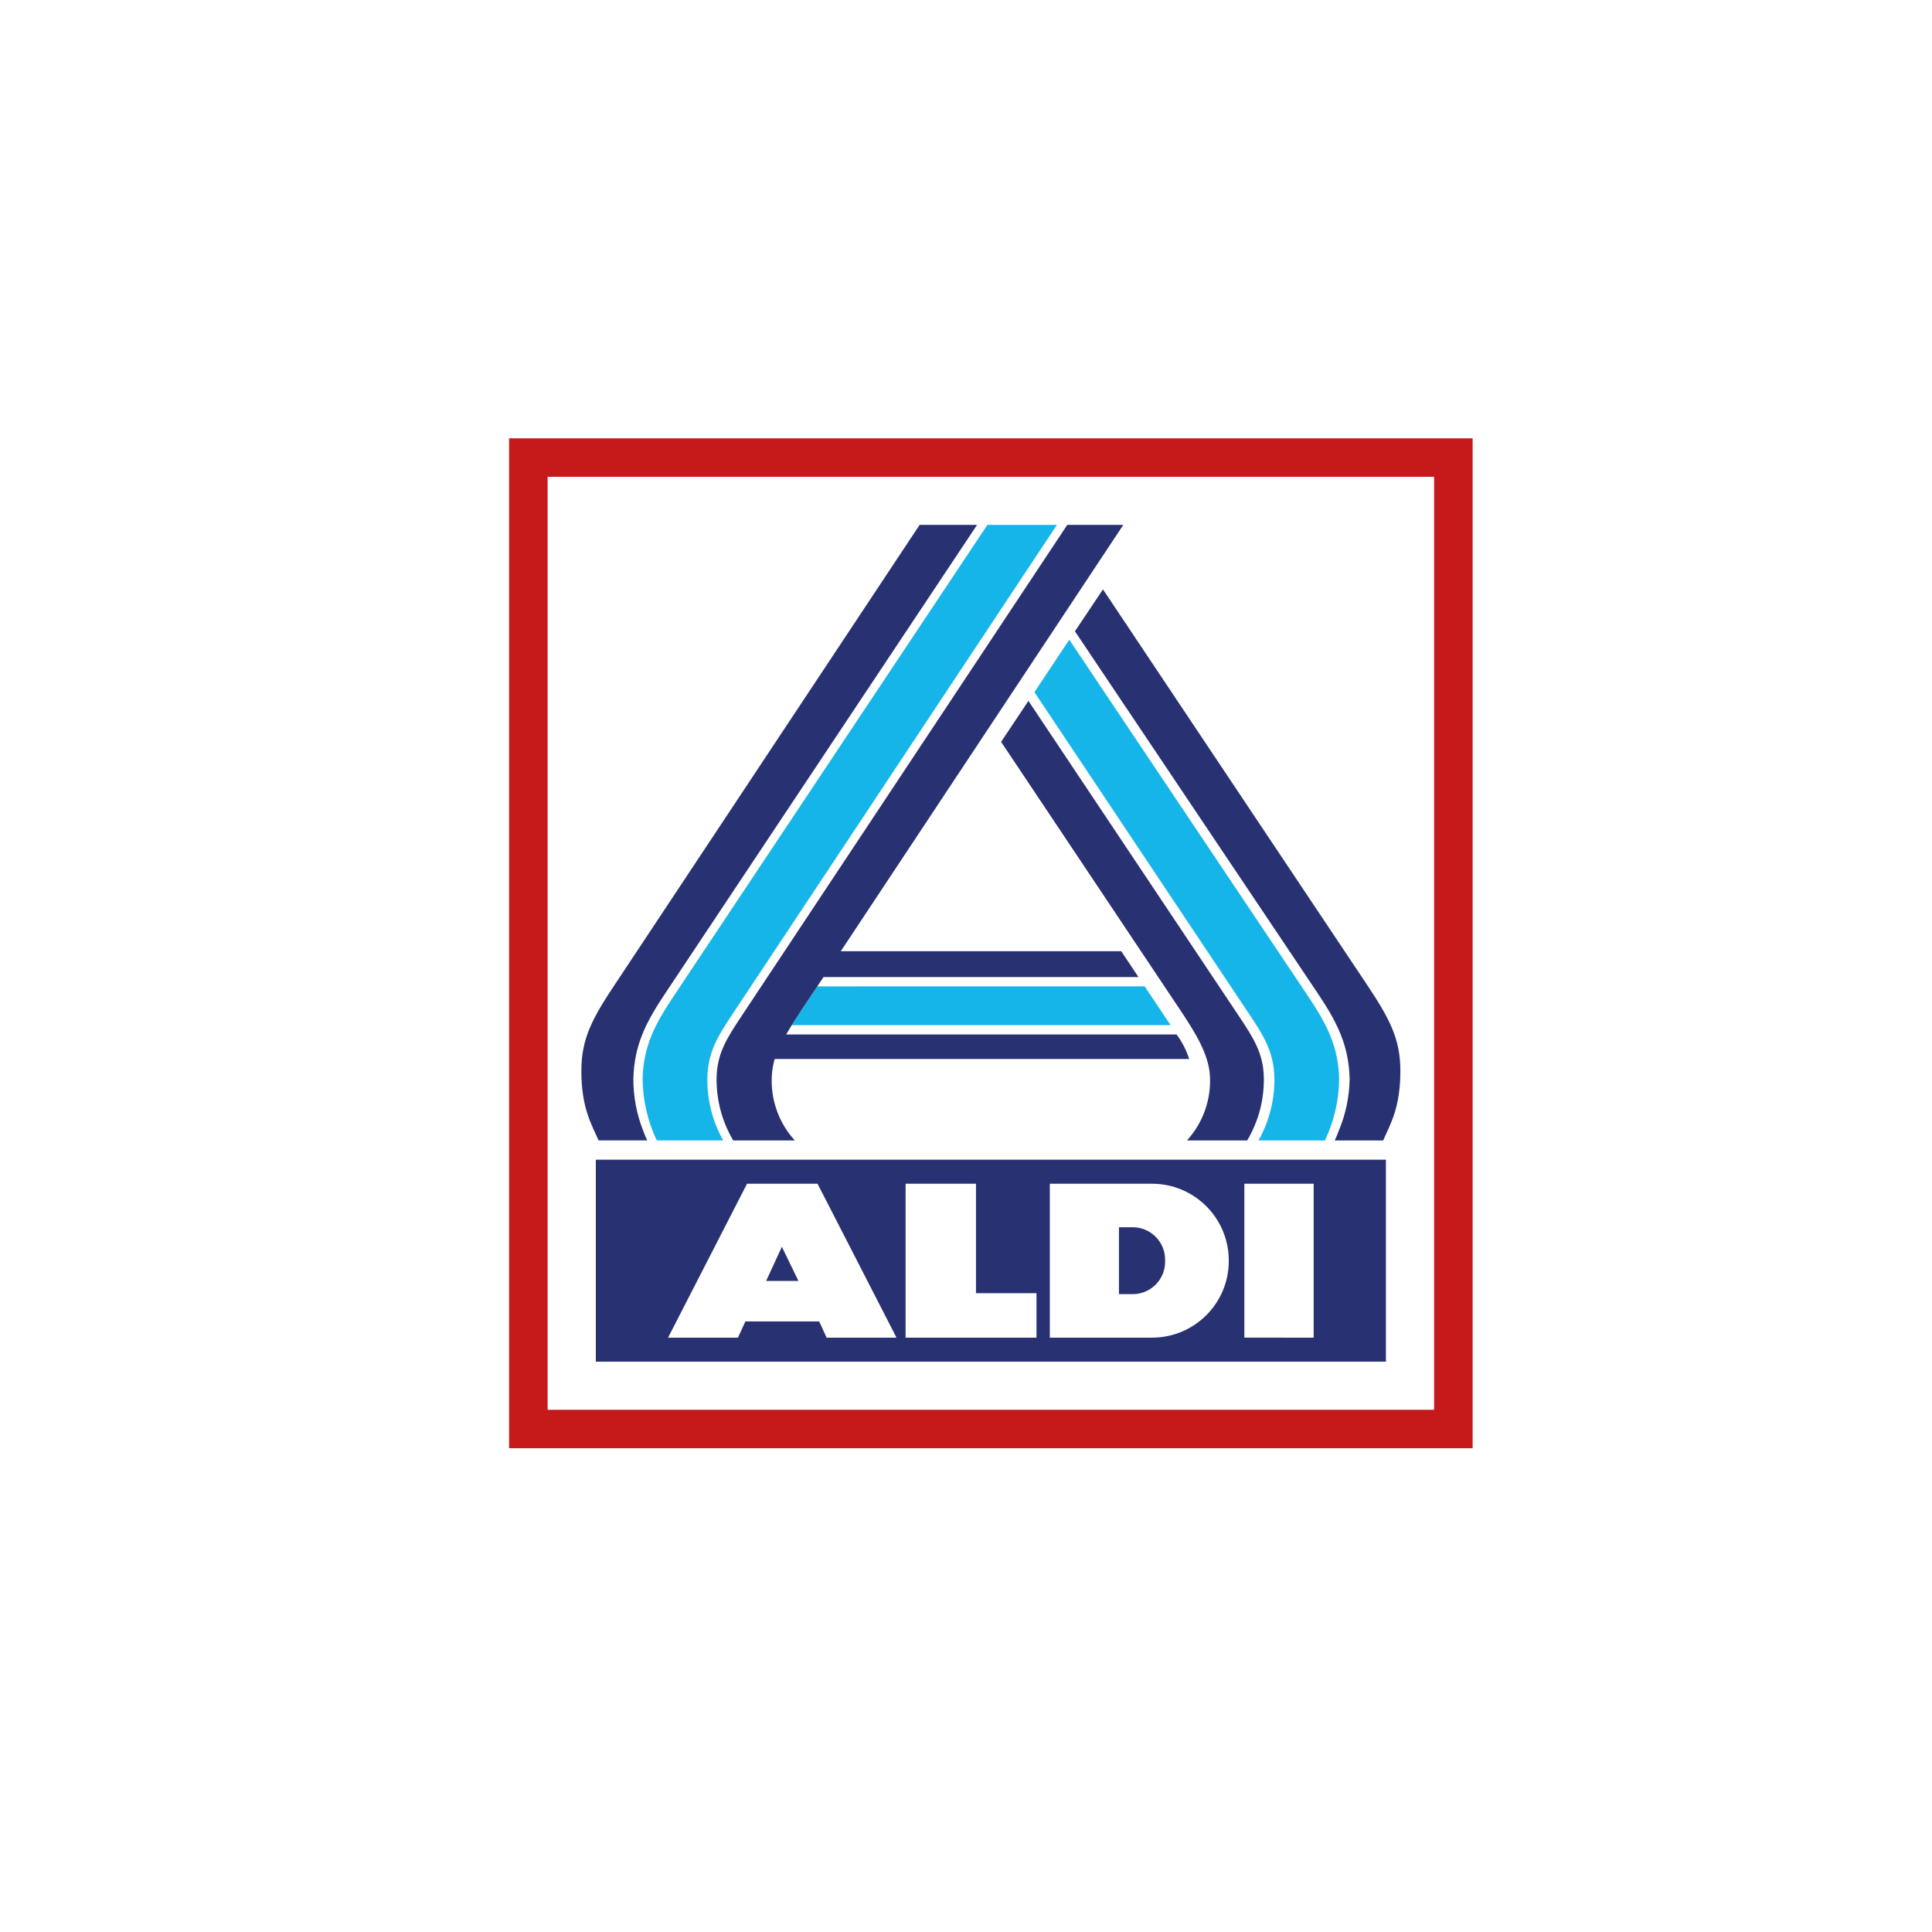 <?xml version="1.0" encoding="UTF-8"?>
<svg xmlns="http://www.w3.org/2000/svg" xmlns:xlink="http://www.w3.org/1999/xlink" version="1.1" id="Ebene_1" x="0px" y="0px" width="225px" height="225px" viewBox="0 0 225 225" xml:space="preserve">
<rect fill="#FFFFFF" width="225" height="225"></rect>
<path fill="#FFFFFF" d="M191.51,33.742v152.227H39.28V33.742H191.51z M192.856,32.394H37.935v154.921h154.922V32.394z"></path>
<g id="layer1" display="none">
	<g id="g4197" transform="translate(-48.819,-463.976)" display="inline">
		<path id="_90974784" fill="#B9181D" d="M85.025,578.692c-1.081,0.604-1.787,0.903-3.141,1.413    c-2.43,0.881-4.207,1.202-6.768,1.229c-5.066,0.053-8.448-1.574-9.108-4.337c-0.336-1.457-0.23-2.566,0.64-5.546l2.353-7.753    l-5.139,0.005l1.004-3.273l21.734-14.135l-3.408,10.487h8.211l-1.945,6.908h-8.387L79.5,568.85    c-0.551,1.987-1.062,4.328,2.112,4.499c1.436,0.078,3.602-0.11,5.405-1.52L85.025,578.692z M124.691,567.877    c2.298-7.054-1.017-13.323-12.888-13.323c-11.871,0-19.271,6.27-21.568,13.323c-2.297,7.053,1,13.371,12.872,13.371    C114.977,581.248,122.394,574.93,124.691,567.877L124.691,567.877z M112.637,567.877c-0.877,2.693-3.045,6.357-7.232,6.317    c-4.565-0.042-3.994-3.624-3.117-6.317c0.878-2.694,2.652-6.27,7.218-6.27C114.072,561.607,113.515,565.182,112.637,567.877    L112.637,567.877z M161.434,567.877c2.297-7.054-1.018-13.323-12.888-13.323c-11.872,0-19.27,6.27-21.569,13.323    c-2.297,7.053,1,13.371,12.872,13.371C151.719,581.248,159.136,574.93,161.434,567.877L161.434,567.877z M149.379,567.877    c-0.877,2.693-2.667,6.317-7.232,6.317c-4.565,0-3.994-3.624-3.116-6.317c0.877-2.694,2.652-6.27,7.217-6.27    C150.814,561.607,150.257,565.182,149.379,567.877L149.379,567.877z M159.971,580.681h11.359l4.228-13.801    c0.811-2.651,2.372-4.566,5.24-4.566c3.441,0,3.066,2.161,2.329,4.566l-4.224,13.801h11.357l4.226-13.801    c0.813-2.651,2.374-4.566,5.242-4.566c3.441,0,3.066,2.161,2.331,4.566l-4.226,13.801h11.357l5.354-17.483    c1.264-4.125,0.064-8.644-7.563-8.644c-7.4,0-10.823,3.684-11.372,3.978c-0.596-2.553-3.602-3.978-6.814-3.978    c-4.129,0-7.788,1.081-10.984,4.027h-0.115l1.037-3.388h-10.958L159.971,580.681z M246.127,546.322l13.773,8.887l-7.791,25.477    h-16.493L246.127,546.322L246.127,546.322z"></path>
		<polygon id="_91099376" fill="#036E31" points="244.063,546.329 233.553,580.685 217.062,580.685 224.861,555.188   "></polygon>
	</g>
</g>

<g id="ALDI_Nord_Logo_2021">
	<g id="Logo">
		<rect id="Rechteck_1923" x="57.045" y="48.805" fill="none" width="116.701" height="122.098"></rect>
		<path id="Pfad_1900" fill="#C61A1A" d="M171.503,168.661V51.046H59.289v117.615H171.503z M167.014,164.183H63.778V55.529h103.236    V164.183L167.014,164.183z"></path>
		<path id="Pfad_1901" fill="#283272" d="M69.389,135.058h92.014v23.523H69.389V135.058z"></path>
		<path id="Pfad_1902" fill="#FFFFFF" d="M152.988,155.782v-17.924h-8.072v17.922L152.988,155.782z M143.102,146.821    c0.014-4.936-3.977-8.949-8.912-8.963h-11.927v17.924h11.929c4.936-0.014,8.926-4.025,8.913-8.961H143.102z M135.688,146.821    c0.067,2.082-1.565,3.824-3.646,3.895h-1.729v-7.789h1.73c2.08,0.07,3.709,1.813,3.643,3.893L135.688,146.821z M105.466,155.782    h15.243v-5.178h-7.047v-12.746h-8.196V155.782z M96.269,155.782h8.137l-9.196-17.924H87l-9.196,17.924h8.138l0.865-1.885h8.595    L96.269,155.782z M92.989,149.181h-3.768l1.835-3.979L92.989,149.181z"></path>
		<path id="Pfad_1903" fill="#15B5EA" d="M146.565,132.817c1.259-2.238,1.896-4.771,1.845-7.338    c-0.057-3.009-1.305-4.944-3.01-7.501L120.469,80.61l4.057-6.112l27.751,41.426c2.284,3.406,3.589,5.951,3.681,9.749    c-0.027,2.475-0.594,4.912-1.658,7.145H146.565z M114.992,61.127l-36.476,54.796c-2.284,3.406-3.59,5.951-3.682,9.749    c0.028,2.475,0.594,4.912,1.658,7.145h7.734c-1.258-2.238-1.896-4.771-1.845-7.338c0.058-3.011,1.306-4.946,3.011-7.503    l37.697-56.85L114.992,61.127z M92.212,119.389h44.114l-3.013-4.516H95.181l-1.764,2.641    C93.017,118.117,92.599,118.764,92.212,119.389L92.212,119.389z"></path>
		<path id="Pfad_1904" fill="#283272" d="M155.443,132.817c0.206-0.441,0.307-0.705,0.465-1.125c0.805-1.91,1.235-3.957,1.271-6.031    c-0.096-3.981-1.481-6.649-3.791-10.091l-28.202-42.049l3.264-4.881l30.682,45.938c2.692,4.033,3.955,6.387,3.955,10.133    c0,4.269-1.139,6.151-2.007,8.108L155.443,132.817z M138.227,132.817h7.021c1.314-2.215,1.985-4.75,1.94-7.324    c-0.055-2.804-1.196-4.599-2.905-7.159L119.77,81.625l-3.182,4.771l20.786,31.118c1.851,2.771,3.397,5.266,3.535,7.8    c0.149,2.76-0.816,5.465-2.681,7.504H138.227z M107.099,61.127l-35.436,53.445c-2.694,4.033-3.957,6.387-3.958,10.133    c0,4.271,1.141,6.151,2.007,8.108h5.661c-0.149-0.334-0.311-0.713-0.47-1.133c-0.757-1.916-1.145-3.959-1.142-6.02    c0.095-3.981,1.482-6.649,3.791-10.091l36.237-54.44L107.099,61.127z M124.293,61.127L86.36,118.334    c-1.709,2.561-2.851,4.355-2.905,7.159c-0.046,2.574,0.625,5.111,1.939,7.326h7.172c-1.864-2.041-2.831-4.746-2.681-7.506    c0.037-0.671,0.147-1.335,0.328-1.981h48.274c-0.321-1.027-0.816-1.994-1.463-2.855H91.559c0.525-0.912,1.214-1.996,1.858-2.963    l2.49-3.727h36.678l-2.007-3.007H97.917l32.905-49.654L124.293,61.127z"></path>
	</g>
</g>
</svg>
